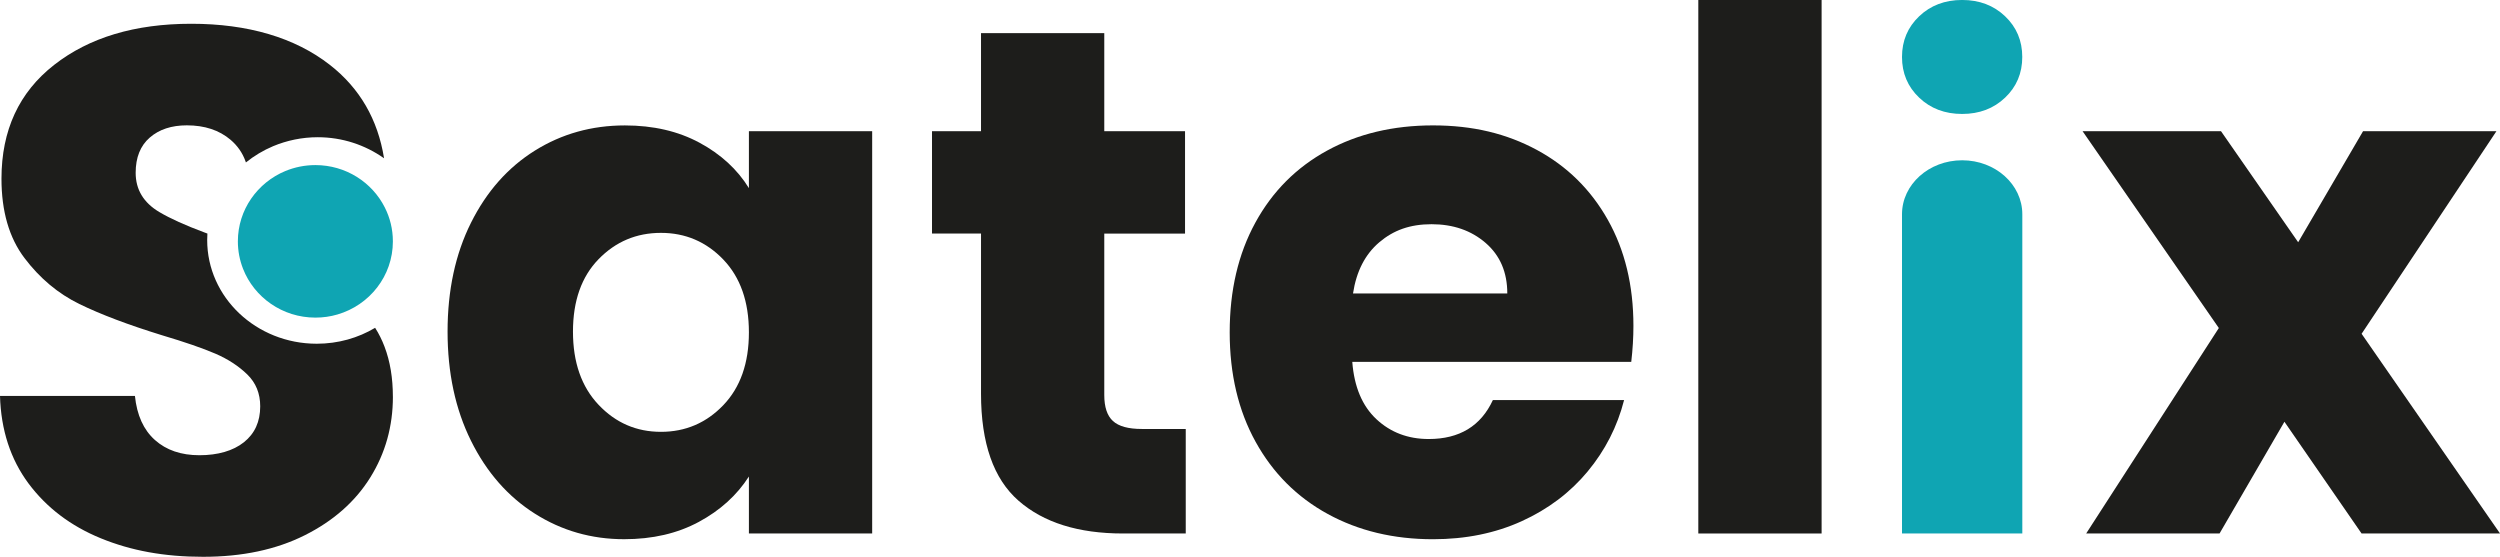 <svg xmlns="http://www.w3.org/2000/svg" id="Calque_2" data-name="Calque 2" viewBox="0 0 915.1 203.8"><defs><style>      .cls-1 {        fill: #1d1d1b;      }      .cls-2 {        fill: #0fa5b3;      }    </style></defs><g id="Calque_1-2" data-name="Calque 1"><g><path class="cls-1" d="M172.4,81.54c5.71-11.43,13.5-20.23,23.35-26.39,9.85-6.16,20.85-9.24,32.99-9.24,10.38,0,19.48,2.11,27.31,6.33,7.82,4.22,13.85,9.76,18.08,16.62v-20.84h45.12v147.25h-45.12v-20.85c-4.4,6.86-10.51,12.41-18.34,16.62-7.83,4.22-16.93,6.33-27.31,6.33-11.97,0-22.87-3.12-32.72-9.37-9.85-6.24-17.64-15.13-23.35-26.65-5.72-11.52-8.58-24.85-8.58-39.98s2.86-28.41,8.58-39.85ZM264.76,95c-6.25-6.5-13.85-9.76-22.83-9.76s-16.58,3.21-22.83,9.63c-6.25,6.43-9.37,15.27-9.37,26.52s3.12,20.19,9.37,26.78c6.24,6.6,13.85,9.9,22.83,9.9s16.58-3.25,22.83-9.76c6.24-6.51,9.37-15.39,9.37-26.65s-3.13-20.14-9.37-26.65Z"></path><path class="cls-1" d="M434.03,157.02v38.26h-22.96c-16.36,0-29.12-4-38.26-12.01-9.15-8-13.72-21.07-13.72-39.19v-58.59h-17.94v-37.47h17.94V12.14h45.12v35.89h29.56v37.47h-29.56v59.11c0,4.4,1.06,7.57,3.17,9.5,2.11,1.94,5.63,2.91,10.56,2.91h16.1Z"></path><path class="cls-1" d="M597.11,132.47h-102.12c.7,9.15,3.65,16.14,8.84,20.98,5.19,4.84,11.57,7.25,19.13,7.25,11.26,0,19.09-4.75,23.49-14.25h48.03c-2.47,9.68-6.91,18.38-13.33,26.12-6.42,7.74-14.47,13.81-24.15,18.21-9.68,4.4-20.5,6.6-32.46,6.6-14.43,0-27.27-3.08-38.53-9.24-11.26-6.16-20.06-14.95-26.39-26.39-6.33-11.43-9.5-24.8-9.5-40.11s3.12-28.67,9.37-40.11c6.24-11.43,15-20.23,26.26-26.39,11.26-6.16,24.19-9.24,38.79-9.24s26.92,3,38,8.97c11.08,5.98,19.75,14.51,25.99,25.6,6.24,11.08,9.37,24.01,9.37,38.79,0,4.22-.26,8.62-.79,13.19ZM551.73,107.4c0-7.74-2.64-13.9-7.92-18.47-5.28-4.57-11.88-6.86-19.79-6.86s-13.94,2.2-19.13,6.6c-5.19,4.4-8.4,10.65-9.63,18.74h56.47Z"></path><path class="cls-1" d="M666.78,0v195.28h-45.13V0h45.13Z"></path><path class="cls-1" d="M864.43,195.28l-28.24-40.9-23.75,40.9h-48.82l48.56-75.21-49.87-72.04h50.67l28.24,40.64,23.75-40.64h48.82l-49.35,74.15,50.67,73.1h-50.67Z"></path><path class="cls-2" d="M696.21,195.28v-116.85c0-10.91,9.86-19.76,22.02-19.76h0c12.16,0,22.02,8.85,22.02,19.76v116.85"></path><path class="cls-2" d="M702.48,35.73c-4.18-3.98-6.27-8.94-6.27-14.88s2.09-10.89,6.27-14.88c4.18-3.98,9.43-5.98,15.74-5.98s11.56,1.99,15.74,5.98c4.18,3.98,6.27,8.94,6.27,14.88s-2.09,10.9-6.27,14.88c-4.18,3.99-9.43,5.98-15.74,5.98s-11.56-1.99-15.74-5.98Z"></path><path class="cls-1" d="M143.82,145.19c0,10.85-2.76,20.71-8.28,29.58-5.52,8.86-13.52,15.92-24.02,21.17-10.49,5.25-22.89,7.87-37.18,7.87s-26.41-2.26-37.45-6.78c-11.04-4.52-19.85-11.22-26.46-20.08C3.84,168.07.36,157.4,0,144.92h49.39c.72,7.06,3.17,12.44,7.33,16.15,4.16,3.71,9.59,5.56,16.28,5.56s12.3-1.58,16.28-4.75c3.98-3.17,5.97-7.55,5.97-13.16,0-4.7-1.58-8.59-4.75-11.67-3.17-3.08-7.06-5.61-11.67-7.6-4.61-1.99-11.17-4.25-19.67-6.78-12.3-3.8-22.34-7.6-30.12-11.4-7.78-3.8-14.47-9.41-20.08-16.82S.54,77.35.54,65.41c0-17.73,6.42-31.61,19.27-41.65,12.84-10.04,29.58-15.06,50.2-15.06s37.9,5.02,50.75,15.06c10.93,8.54,17.53,19.93,19.82,34.17-.04-.02-.07-.05-.11-.07-6.84-4.81-15.17-7.63-24.16-7.63-5.79,0-11.3,1.18-16.34,3.28-3.6,1.52-6.95,3.53-9.96,5.95-.05-.14-.09-.27-.14-.41-1.11-3.11-2.95-5.73-5.47-7.88-4.16-3.53-9.5-5.29-16.01-5.29-5.61,0-10.13,1.49-13.57,4.48s-5.16,7.28-5.16,12.89c0,6.15,2.89,10.95,8.68,14.38,3.96,2.35,9.44,4.83,16.44,7.44.37.14.75.28,1.14.42-.05.79-.08,1.58-.08,2.39,0,20.95,17.96,37.94,40.1,37.94,7.86,0,15.19-2.13,21.37-5.83,1.37,2.15,2.53,4.47,3.46,6.95,2.03,5.35,3.04,11.43,3.04,18.28Z"></path><path class="cls-2" d="M143.81,88.35c0,12.67-8.56,23.36-20.31,26.77-2.55.75-5.27,1.14-8.06,1.14-12.07,0-22.39-7.42-26.48-17.88-1.22-3.12-1.89-6.5-1.89-10.03,0-11.58,7.18-21.52,17.39-25.75,3.38-1.39,7.09-2.17,10.98-2.17,11.15,0,20.79,6.32,25.42,15.52,1.89,3.73,2.95,7.94,2.95,12.39Z"></path></g></g></svg>